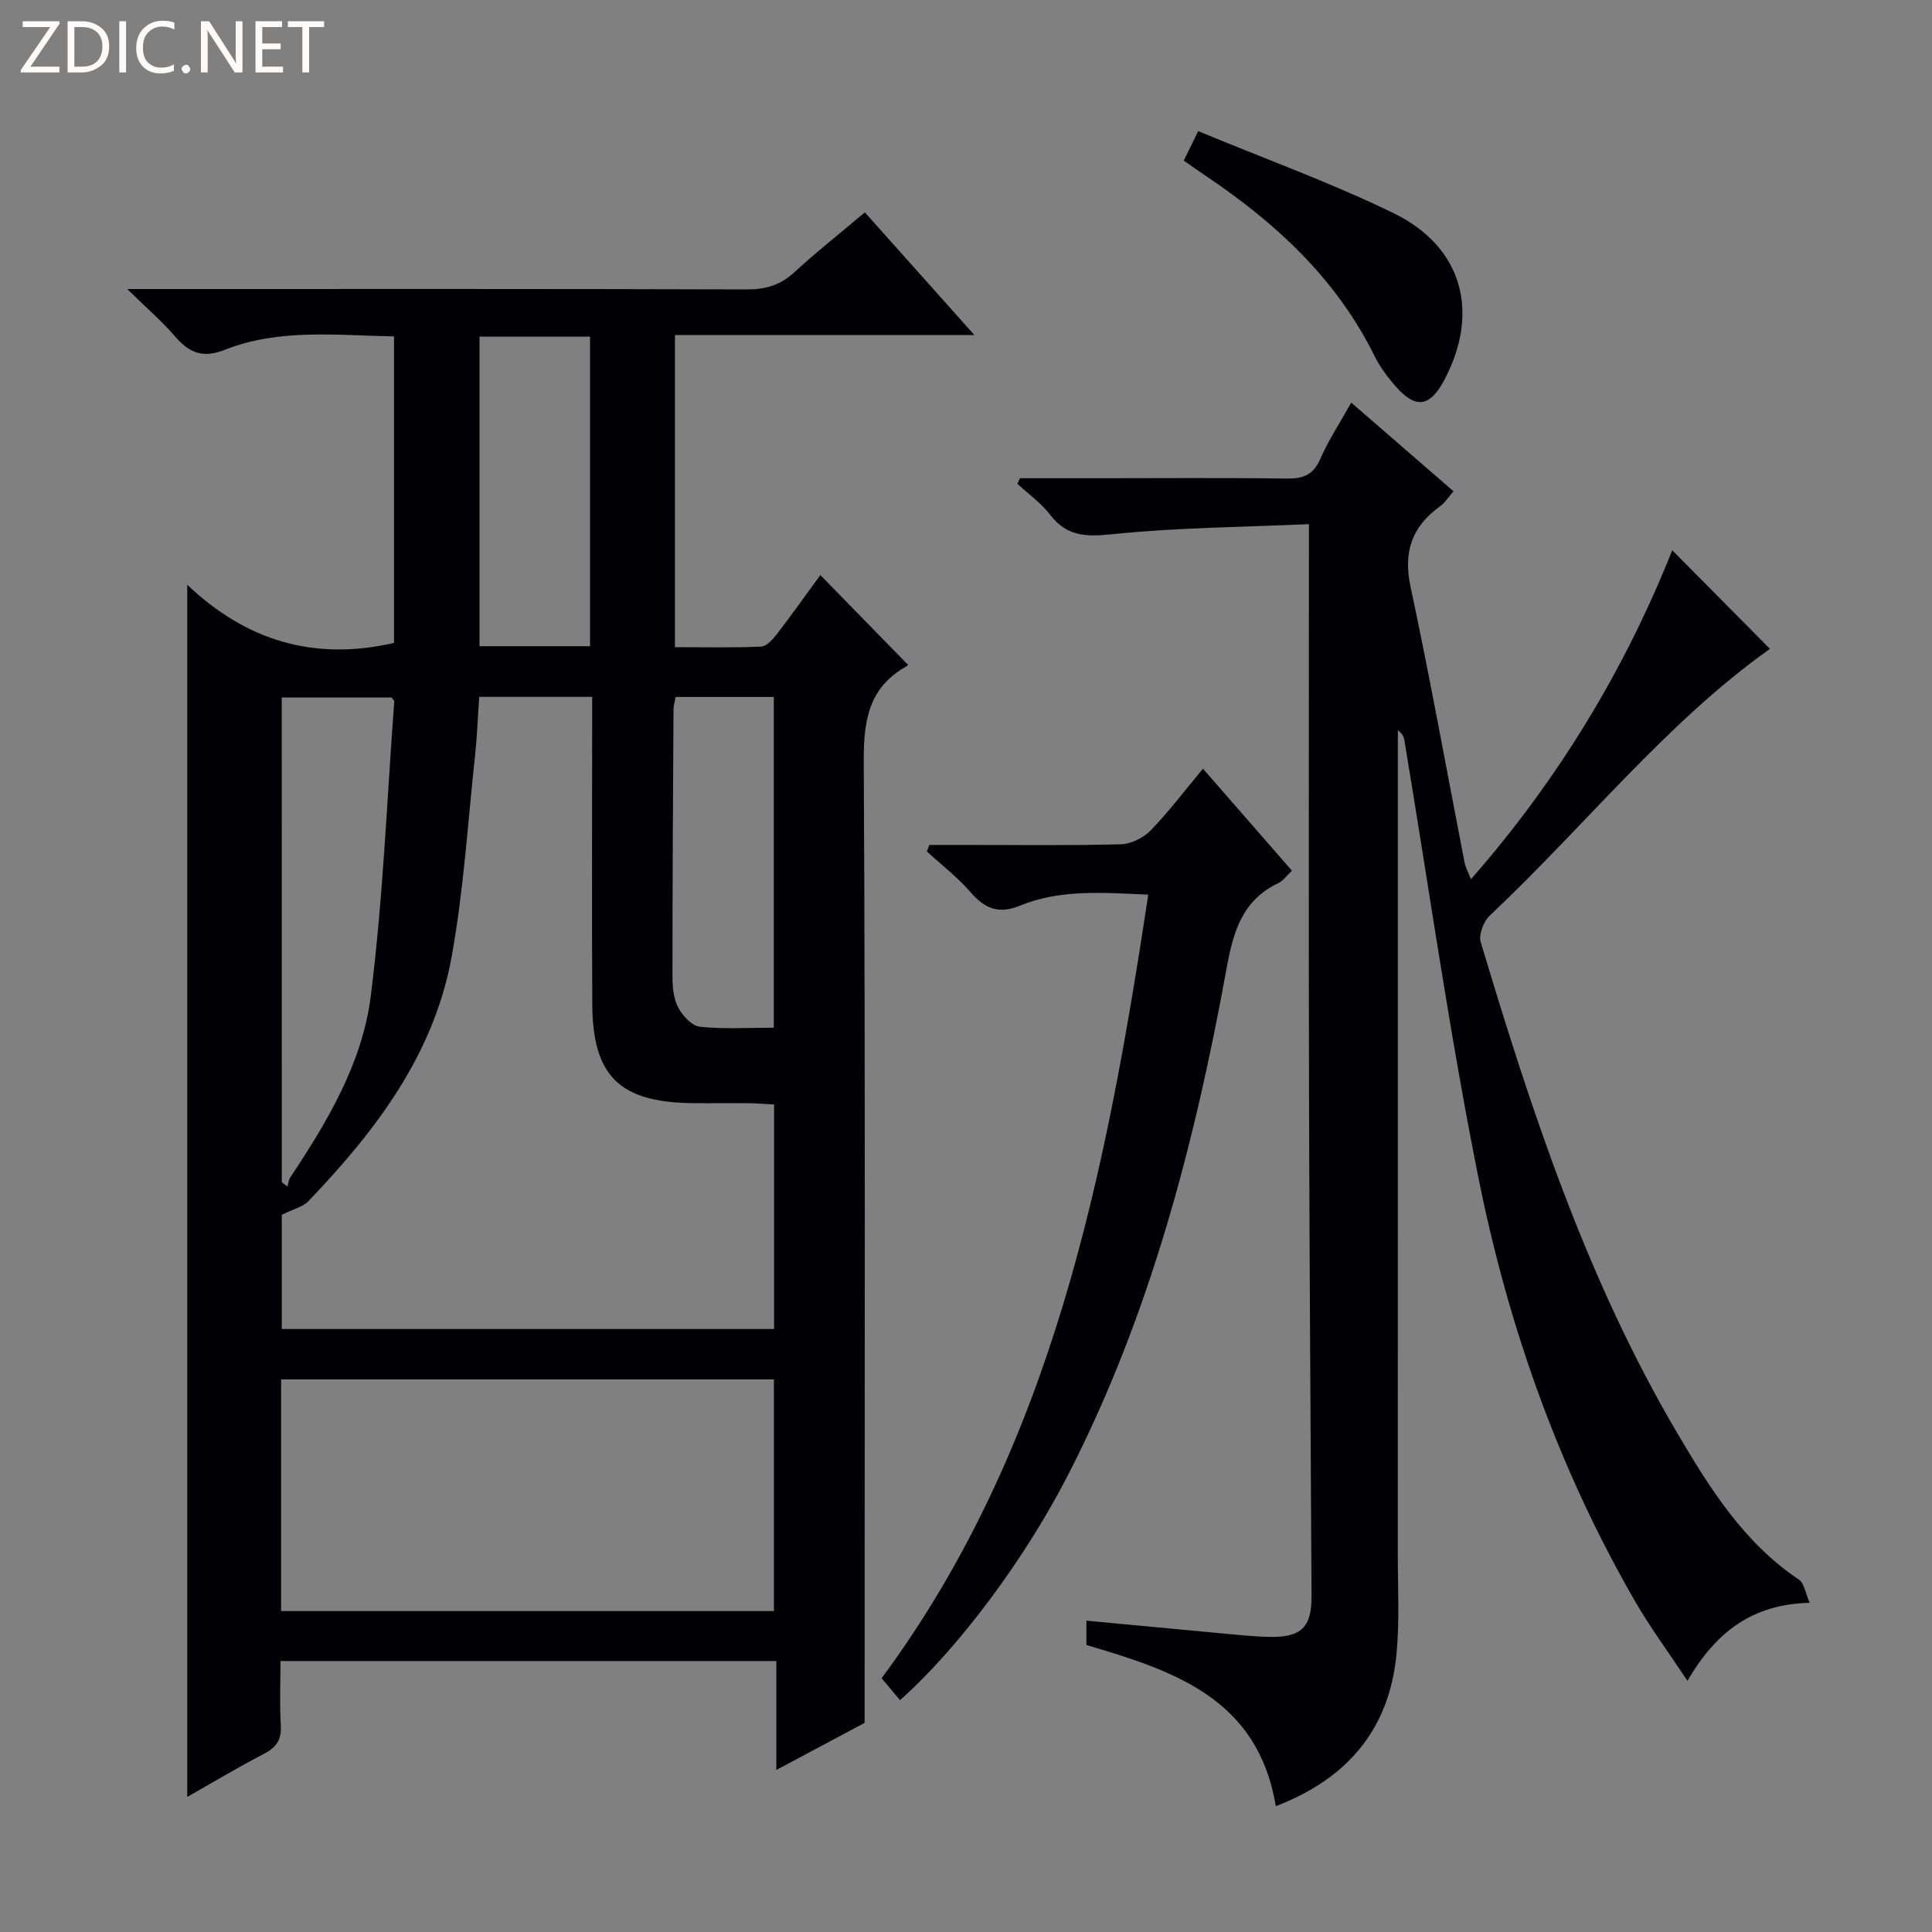 <svg enable-background="new 0 0 400 400" viewBox="0 0 400 400" xmlns="http://www.w3.org/2000/svg"><rect x="0" y="0" width="400" height="400" fill="#808080" stroke="none"/><g fill="#fcfbfa"><path d="m12.4 4.8-6.1 9h6v1.2h-8v-.5l6.1-8.9h-5.7v-1.2h7.6v.4z"/><path d="m14 15v-10.6h3c1.6 0 2.9.5 4 1.4s1.6 2.2 1.6 3.8-.5 3-1.6 3.9-2.4 1.5-4 1.5zm1.4-9.4v8.2h1.6c1.3 0 2.4-.4 3.1-1.1s1.1-1.8 1.1-3.1-.4-2.3-1.2-3-1.8-1-3.1-1z"/><path d="m26.1 4.4v10.6h-1.4v-10.6z"/><path d="m36.1 14.6c-.8.4-1.8.6-2.9.6-1.5 0-2.7-.5-3.6-1.4s-1.4-2.2-1.4-3.8c0-1.7.5-3.1 1.5-4.1s2.3-1.6 3.9-1.6c1 0 1.8.1 2.5.4v1.4c-.8-.4-1.6-.6-2.5-.6-1.2 0-2.1.4-2.9 1.2s-1.1 1.8-1.1 3.2c0 1.3.3 2.3 1 3s1.6 1.1 2.7 1.1c1 0 2-.2 2.7-.7v1.3z"/><path d="m37.6 14.3c0-.2.1-.5.3-.6s.4-.3.6-.3c.3 0 .5.1.6.3s.3.4.3.6-.1.4-.3.6-.4.3-.6.3c-.3 0-.5-.1-.6-.3s-.3-.4-.3-.6z"/><path d="m50.2 15h-1.6l-5.3-8.2c-.2-.2-.3-.5-.4-.7 0 .2.1.7.1 1.5v7.4h-1.4v-10.6h1.7l5.2 8.1c.2.4.4.6.4.7 0-.3-.1-.8-.1-1.5v-7.3h1.4z"/><path d="m58.6 15h-5.7v-10.6h5.5v1.2h-4.1v3.4h3.8v1.2h-3.8v3.6h4.3z"/><path d="m67.1 5.6h-3.1v9.4h-1.4v-9.4h-3v-1.2h7.5z"/></g><path d="m81.58 133.11c0-20.79 0-41.88 0-63.46-11.93-.21-23.78-1.69-35.09 2.79-4.54 1.8-7.37.58-10.28-2.82-2.66-3.1-5.8-5.79-9.87-9.78h6.8c40.5 0 81-.05 121.5.08 3.93.01 6.96-.91 9.84-3.57 4.52-4.16 9.35-7.97 14.58-12.38 7.39 8.28 14.61 16.36 22.68 25.4-21.33 0-41.51 0-62 0v64.62c5.99 0 11.91.14 17.82-.12 1.15-.05 2.45-1.49 3.29-2.59 3.13-4.07 6.11-8.27 8.99-12.22 6.06 6.2 11.93 12.21 18.07 18.5.23-.44.12.19-.23.39-7.85 4.39-8.89 11.24-8.85 19.69.34 64.33.18 128.66.18 193v6.06c-5.95 3.17-11.77 6.27-18.28 9.75 0-7.9 0-15 0-22.55-34.32 0-68.18 0-102.66 0 0 4.5-.19 8.95.07 13.38.17 2.94-.94 4.5-3.49 5.83-5.41 2.81-10.64 5.95-15.88 8.92 0-83.51 0-166.62 0-250.96 12.12 11.52 26.16 15.86 42.81 12.04zm17.64 11.17c-.3 4.28-.43 8.09-.84 11.88-1.52 14.02-2.37 28.17-4.89 42.01-3.68 20.2-15.74 35.99-29.58 50.46-1.22 1.28-3.3 1.74-5.57 2.88v23.65h101.93c0-15.67 0-30.91 0-46.49-1.92-.1-3.54-.24-5.16-.26-4-.04-8 .04-11.99-.02-14.93-.23-20.43-5.68-20.5-20.58-.09-19.15-.02-38.31-.02-57.46 0-1.95 0-3.9 0-6.07-8.1 0-15.53 0-23.38 0zm-41.02 189.28h102.03c0-16.08 0-31.97 0-47.97-34.17 0-68.04 0-102.03 0zm.14-88.79c.39.3.78.6 1.17.9.19-.65.25-1.39.6-1.92 7.7-11.56 14.91-23.69 16.65-37.5 2.55-20.2 3.35-40.63 4.86-60.96.02-.26-.33-.54-.54-.88-7.53 0-15.09 0-22.75 0 .01 33.68.01 67.02.01 100.36zm63.82-110.98c0-21.64 0-42.81 0-64.09-7.86 0-15.28 0-22.88 0v64.09zm17.72 10.51c-.18 1-.43 1.79-.44 2.59-.1 18.47-.22 36.95-.21 55.42 0 2.12.23 4.5 1.19 6.3.91 1.7 2.84 3.8 4.5 3.97 5.02.52 10.13.19 15.29.19 0-23.28 0-45.83 0-68.47-6.96 0-13.56 0-20.33 0z" fill="#010105"/><path d="m264.14 373.95c-3.72-22.35-21.11-28.03-39.21-33.37 0-1.43 0-2.98 0-5.04 9.46.89 18.68 1.77 27.9 2.62 3.31.3 6.62.67 9.94.74 6.64.14 8.8-1.97 8.77-8.44-.17-34.65-.44-69.29-.52-103.94-.09-37.17-.02-74.33-.02-111.5 0-1.8 0-3.6 0-6.5-13.88.62-27.34.7-40.66 2.08-5.44.56-9.43.52-12.93-4.03-1.87-2.44-4.5-4.29-6.78-6.41.18-.38.37-.77.55-1.15h16.72c12.83 0 25.67-.11 38.5.07 3.4.05 5.5-.75 6.95-4.06 1.7-3.89 4.08-7.49 6.41-11.66 7.23 6.27 14.1 12.22 21.17 18.35-1.03 1.18-1.74 2.36-2.77 3.1-5.82 4.21-7.68 9.39-6.12 16.68 4.06 18.97 7.48 38.07 11.19 57.12.19.96.71 1.86 1.32 3.42 18.1-20.65 31.88-43.48 41.67-68.11 6.85 6.92 13.66 13.79 20.23 20.42-21.38 15.17-38.31 36.67-58.01 55.22-1.28 1.2-2.33 3.95-1.87 5.49 10.5 35.04 21.91 69.75 40.6 101.5 6.76 11.48 13.81 22.81 25.27 30.49 1.12.75 1.35 2.81 2.23 4.81-11.9.28-19.38 6.02-25.31 16.14-3.89-5.87-7.67-10.98-10.83-16.45-15.76-27.29-26.2-56.72-32.38-87.43-6.05-30.08-10.32-60.51-15.38-90.78-.12-.75-.4-1.47-1.36-2.12v4.69c0 55.33.01 110.67-.01 166 0 6.79.37 13.63-.25 20.37-1.44 15.59-10.02 25.93-25.01 31.68z" fill="#010105"/><path d="m237.74 185.22c-9.34-.38-18.17-1.16-26.54 2.28-4.42 1.81-7.28.65-10.24-2.76-2.69-3.11-6.02-5.66-9.07-8.46.18-.45.36-.9.54-1.35h7.66c10.66 0 21.33.15 31.98-.13 2.11-.06 4.66-1.33 6.16-2.87 3.7-3.8 6.9-8.07 10.83-12.78 6.22 7.13 12.26 14.05 18.42 21.11-1.13 1.06-1.83 2.12-2.81 2.58-7.47 3.55-9.33 10.03-10.71 17.6-6.61 36.37-15.88 71.98-32.93 105.12-8.85 17.2-22.52 35.62-34.69 46.44-1.1-1.31-2.22-2.65-3.81-4.54 35.4-47.87 46.43-104.41 55.21-162.24z" fill="#010105"/><path d="m248.08 27.15c13.96 5.8 27.56 10.7 40.47 17 14.26 6.96 17.89 20.5 10.5 34.48-3 5.69-5.97 6.11-10.18 1.27-1.62-1.87-3.16-3.92-4.25-6.12-7.89-16.02-20.46-27.62-35.01-37.39-1.37-.92-2.71-1.88-4.53-3.14.87-1.77 1.71-3.47 3-6.1z" fill="#010105"/></svg>